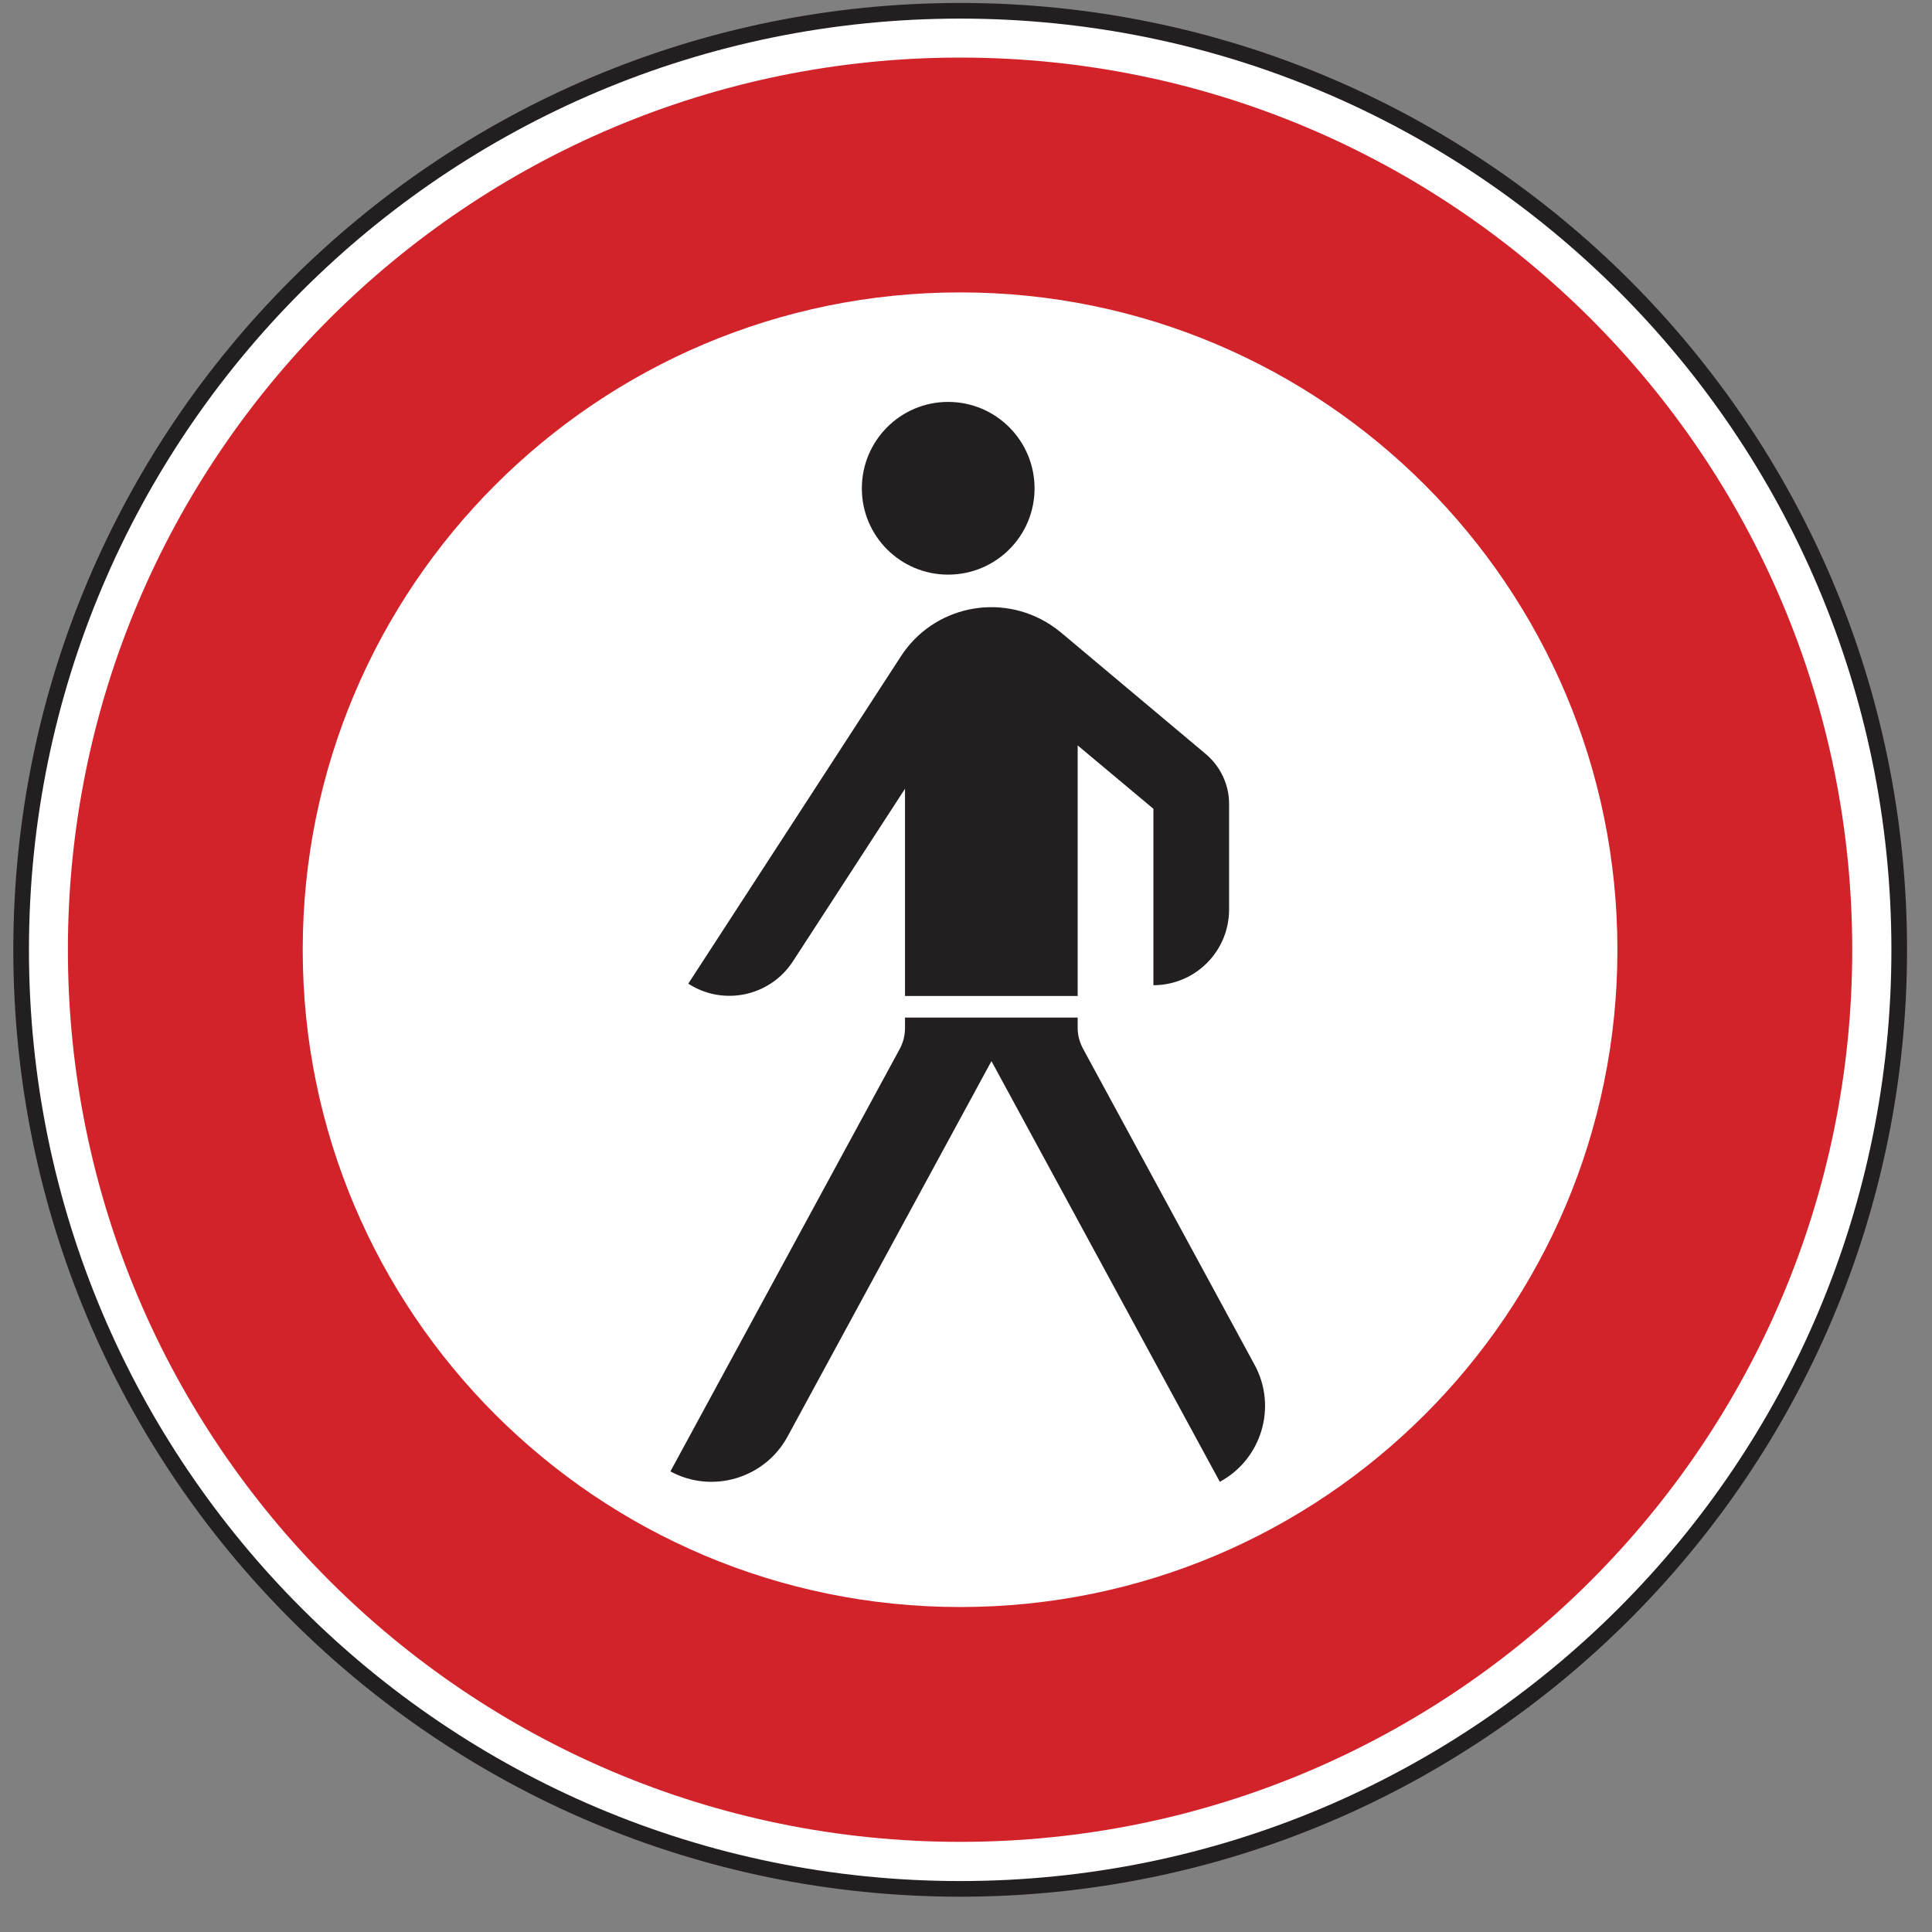 <?xml version="1.0" encoding="UTF-8"?>
<svg xmlns="http://www.w3.org/2000/svg" xmlns:xlink="http://www.w3.org/1999/xlink"   viewBox="0 0 35 35" version="1.1">
<rect x="0" y="0" width="35" height="35" fill="#808080" stroke="none"/>
<g id="surface1">
<path style=" stroke:none;fill-rule:nonzero;fill:rgb(100%,100%,100%);fill-opacity:1;" d="M 34.406 17.207 C 34.406 26.602 26.789 34.219 17.395 34.219 C 7.996 34.219 0.383 26.602 0.383 17.207 C 0.383 7.809 7.996 0.195 17.395 0.195 C 26.789 0.195 34.406 7.809 34.406 17.207 "/>
<path style="fill:none;stroke-width:2.835;stroke-linecap:butt;stroke-linejoin:miter;stroke:rgb(13.699%,12.199%,12.5%);stroke-opacity:1;stroke-miterlimit:4;" d="M 344.062 177.93 C 344.062 83.984 267.891 7.812 173.945 7.812 C 79.961 7.812 3.828 83.984 3.828 177.93 C 3.828 271.914 79.961 348.047 173.945 348.047 C 267.891 348.047 344.062 271.914 344.062 177.93 Z M 344.062 177.93 " transform="matrix(0.1,0,0,-0.1,0,35)"/>
<path style=" stroke:none;fill-rule:nonzero;fill:rgb(82.399%,13.699%,16.499%);fill-opacity:1;" d="M 33.555 17.207 C 33.555 26.129 26.32 33.367 17.395 33.367 C 8.469 33.367 1.23 26.129 1.23 17.207 C 1.23 8.281 8.469 1.043 17.395 1.043 C 26.32 1.043 33.555 8.281 33.555 17.207 "/>
<path style=" stroke:none;fill-rule:nonzero;fill:rgb(100%,100%,100%);fill-opacity:1;" d="M 29.301 17.207 C 29.301 23.781 23.969 29.113 17.395 29.113 C 10.816 29.113 5.484 23.781 5.484 17.207 C 5.484 10.629 10.816 5.297 17.395 5.297 C 23.969 5.297 29.301 10.629 29.301 17.207 "/>
<path style=" stroke:none;fill-rule:nonzero;fill:rgb(13.699%,12.199%,12.5%);fill-opacity:1;" d="M 17.961 19.223 L 14.266 26.027 C 13.852 26.785 12.902 27.066 12.145 26.656 L 16.301 19 C 16.363 18.883 16.395 18.758 16.395 18.625 L 16.395 18.434 L 19.523 18.434 L 19.523 18.625 C 19.523 18.758 19.559 18.883 19.621 19 L 22.727 24.723 C 23.141 25.48 22.859 26.434 22.098 26.844 Z M 19.523 13.504 L 19.523 18.043 L 16.395 18.043 L 16.395 14.289 L 14.363 17.418 C 13.949 18.051 13.102 18.23 12.469 17.82 L 16.32 11.891 C 16.906 10.984 18.117 10.727 19.027 11.316 C 19.094 11.359 19.156 11.406 19.219 11.457 L 21.844 13.66 C 22.109 13.883 22.266 14.215 22.266 14.559 L 22.266 16.477 C 22.266 17.234 21.652 17.848 20.895 17.848 L 20.895 14.652 Z M 18.742 8.848 C 18.742 9.711 18.043 10.41 17.176 10.41 C 16.312 10.41 15.613 9.711 15.613 8.848 C 15.613 7.984 16.312 7.281 17.176 7.281 C 18.043 7.281 18.742 7.984 18.742 8.848 "/>
</g>
</svg>
